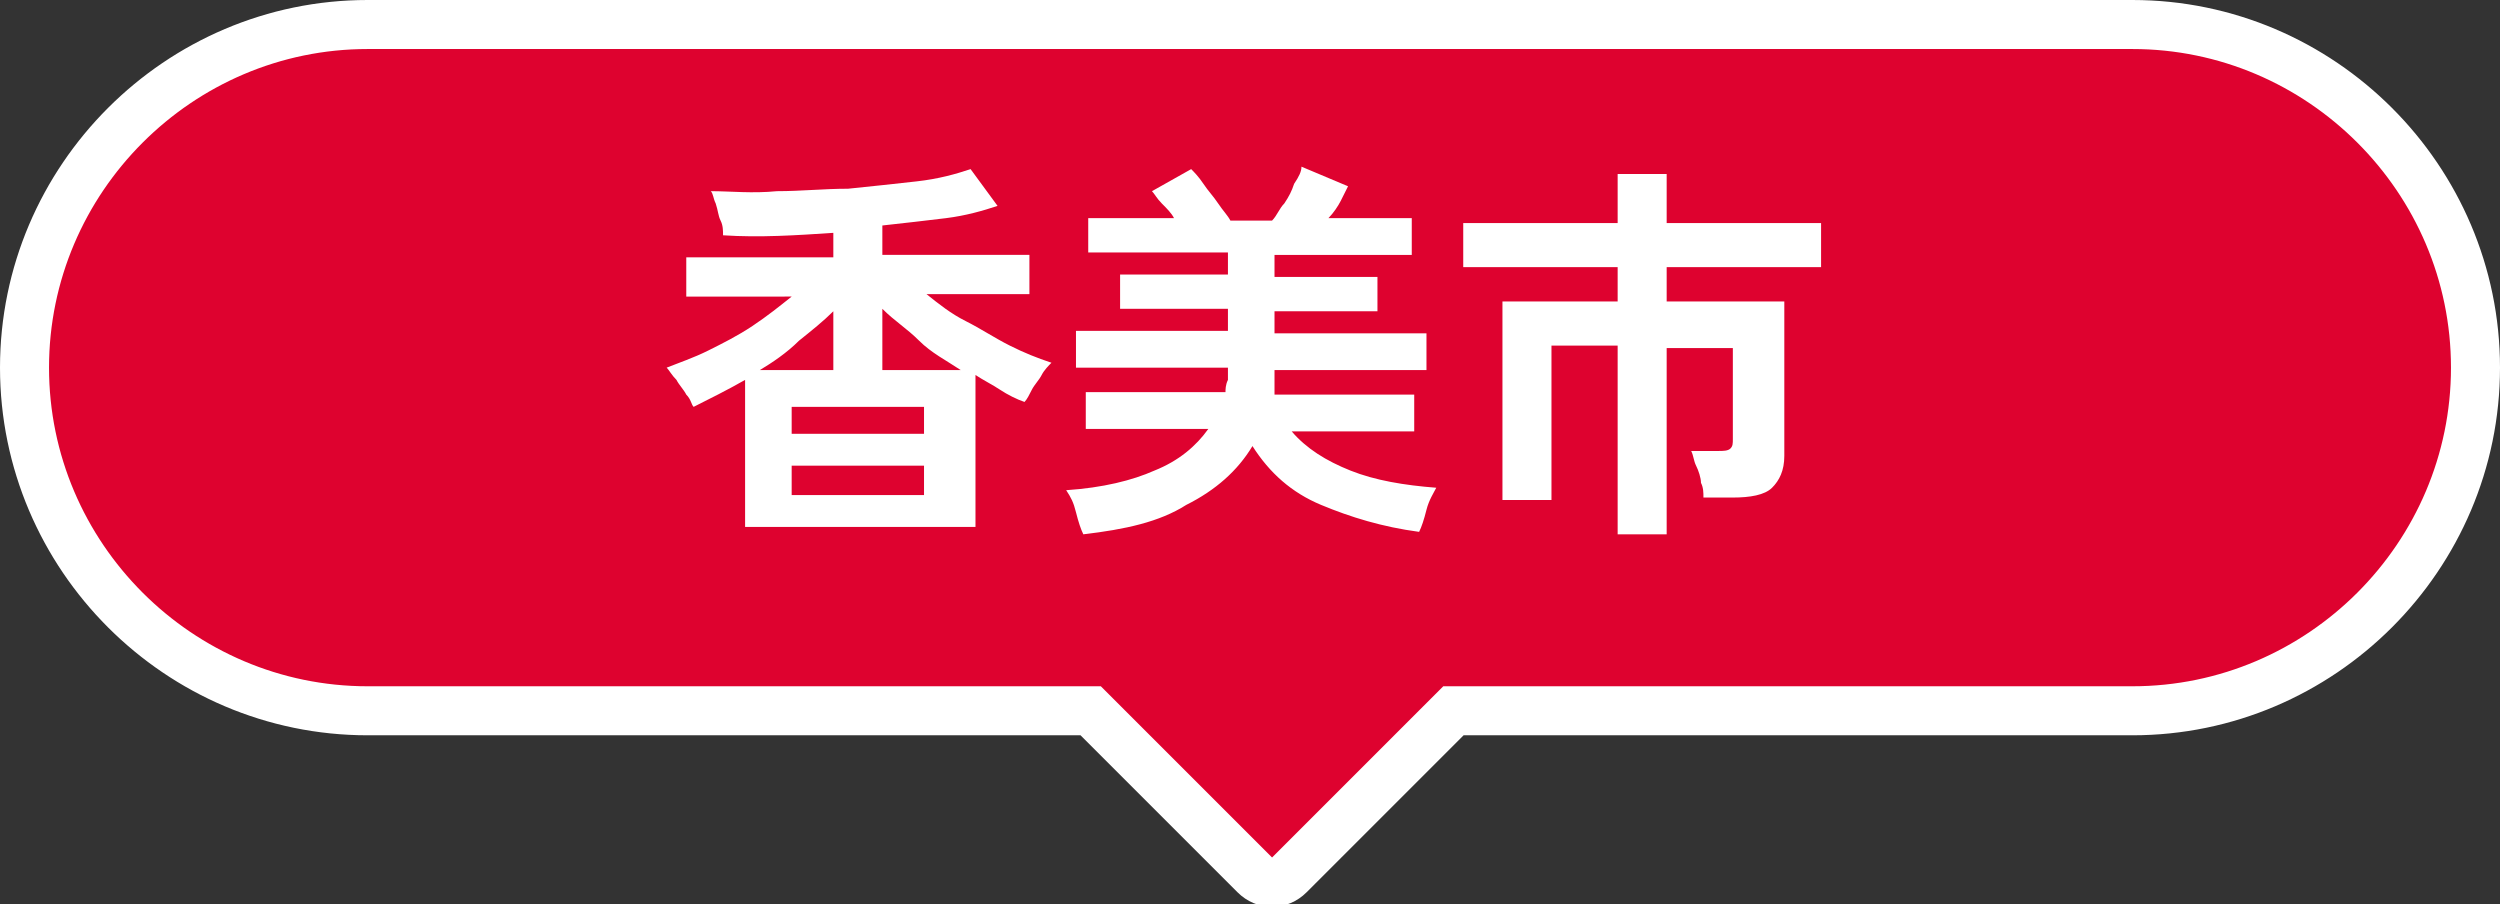 <?xml version="1.0" encoding="utf-8"?>
<!-- Generator: Adobe Illustrator 26.1.0, SVG Export Plug-In . SVG Version: 6.00 Build 0)  -->
<svg version="1.1" id="レイヤー_1" xmlns="http://www.w3.org/2000/svg" xmlns:xlink="http://www.w3.org/1999/xlink" x="0px"
	 y="0px" viewBox="0 0 102 36.9" style="enable-background:new 0 0 102 36.9;" xml:space="preserve">
<rect x="0" y="0" width="102" height="36.9" fill="#333333" stroke="none"/>
<style type="text/css">
	.st0{fill:#DE022F;stroke:#FFFFFF;stroke-width:2;stroke-miterlimit:10;}
	.st1{fill:#FFFFFF;}
</style>
<g>
	<path class="st0" d="M87,1H15C7.3,1,1,7.3,1,15l0,0c0,7.7,6.3,14,14,14h29.5l6.7,6.7c0.4,0.4,1,0.4,1.4,0l6.7-6.7H87
		c7.7,0,14-6.3,14-14l0,0C101,7.3,94.7,1,87,1z"/>
	<g>
		<g>
			<g>
				<path class="st1" d="M30.4,21.6v-6.1c-0.7,0.4-1.5,0.8-2.1,1.1c-0.1-0.1-0.1-0.3-0.3-0.5c-0.1-0.2-0.3-0.4-0.4-0.6
					c-0.2-0.2-0.3-0.4-0.4-0.5c0.5-0.2,1.1-0.4,1.7-0.7c0.6-0.3,1.2-0.6,1.8-1s1.1-0.8,1.6-1.2H28v-1.6h6v-1c-1.5,0.1-3,0.2-4.5,0.1
					c0-0.2,0-0.4-0.1-0.6c-0.1-0.2-0.1-0.4-0.2-0.7c-0.1-0.2-0.1-0.4-0.2-0.5c0.8,0,1.7,0.1,2.7,0c1,0,1.9-0.1,2.9-0.1
					c1-0.1,1.9-0.2,2.8-0.3s1.6-0.3,2.2-0.5l1.1,1.5c-0.6,0.2-1.3,0.4-2.1,0.5C37.8,9,36.9,9.1,36,9.2v1.2h6V12h-4.2
					c0.5,0.4,1,0.8,1.6,1.1s1.2,0.7,1.8,1s1.1,0.5,1.7,0.7c-0.1,0.1-0.3,0.3-0.4,0.5s-0.3,0.4-0.4,0.6c-0.1,0.2-0.2,0.4-0.3,0.5
					c-0.3-0.1-0.7-0.3-1-0.5c-0.3-0.2-0.7-0.4-1-0.6v6.2H30.4z M31,15.1H34v-2.4c-0.4,0.4-0.9,0.8-1.4,1.2
					C32.1,14.4,31.5,14.8,31,15.1z M32.3,17.7h5.4v-1.1h-5.4V17.7z M32.3,20.2h5.4V19h-5.4V20.2z M36,15.1h3.2
					c-0.6-0.4-1.2-0.7-1.7-1.2s-1-0.8-1.5-1.3V15.1z"/>
				<path class="st1" d="M44.2,21.8c-0.1-0.2-0.2-0.5-0.3-0.9s-0.2-0.6-0.4-0.9c1.5-0.1,2.7-0.4,3.6-0.8c1-0.4,1.7-1,2.2-1.7h-5
					v-1.5H50c0-0.1,0-0.3,0.1-0.5c0-0.2,0-0.3,0-0.5h-6.2v-1.5h6.2v-0.9h-4.4v-1.4h4.4v-0.9h-5.7V8.9h3.5c-0.1-0.2-0.3-0.4-0.5-0.6
					S47.1,7.9,47,7.8l1.6-0.9c0.1,0.1,0.3,0.3,0.5,0.6s0.4,0.5,0.6,0.8c0.2,0.3,0.4,0.5,0.5,0.7h1.7c0.2-0.2,0.3-0.5,0.5-0.7
					c0.2-0.3,0.3-0.5,0.4-0.8C53,7.2,53.1,7,53.1,6.8L55,7.6c-0.1,0.2-0.2,0.4-0.3,0.6s-0.3,0.5-0.5,0.7h3.4v1.5H52v0.9h4.2v1.4H52
					v0.9h6.2v1.5H52c0,0.2,0,0.3,0,0.5c0,0.2,0,0.3,0,0.5h5.7v1.5h-5c0.6,0.7,1.4,1.2,2.4,1.6c1,0.4,2.2,0.6,3.5,0.7
					c-0.1,0.2-0.3,0.5-0.4,0.9c-0.1,0.4-0.2,0.7-0.3,0.9c-1.5-0.2-2.8-0.6-4-1.1c-1.2-0.5-2.1-1.3-2.8-2.4c-0.6,1-1.5,1.8-2.7,2.4
					C47.3,21.3,45.9,21.6,44.2,21.8z"/>
				<path class="st1" d="M66,21.7v-7.6h-2.7v6.3h-2v-8.1H66v-1.4h-6.3V9.1H66v-2h2v2h6.3v1.8H68v1.4h4.8v6.3c0,0.6-0.2,1-0.5,1.3
					c-0.3,0.3-0.9,0.4-1.6,0.4h-1.2c0-0.2,0-0.4-0.1-0.6c0-0.2-0.1-0.5-0.2-0.7c-0.1-0.2-0.1-0.4-0.2-0.6h1.1c0.2,0,0.4,0,0.5-0.1
					c0.1-0.1,0.1-0.2,0.1-0.4v-3.7H68v7.6H66z"/>
			</g>
		</g>
	</g>
</g>
</svg>
